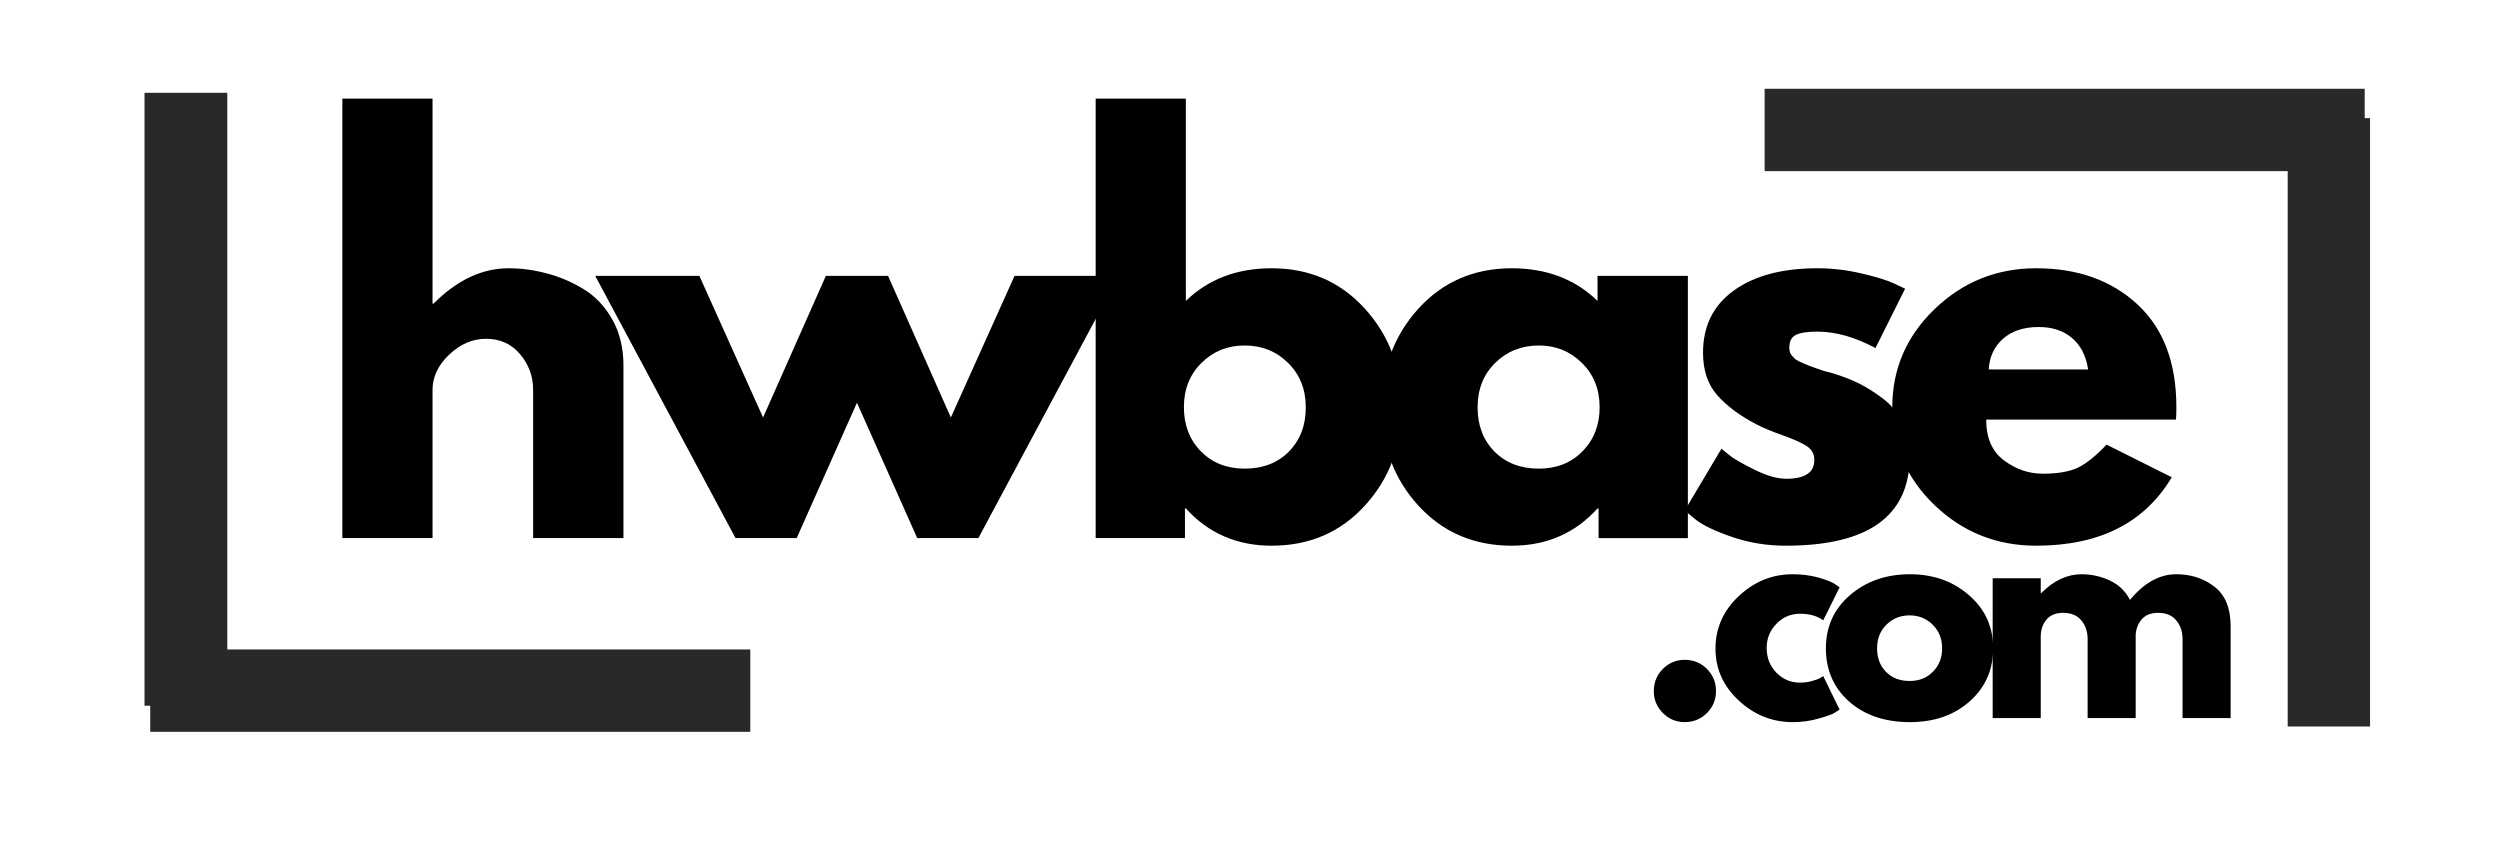 <svg width="302" height="102" viewBox="0 0 302 102" fill="none" xmlns="http://www.w3.org/2000/svg">
<path d="M41.356 65.002V11.913H52.25V36.675H52.376C55.216 33.829 58.236 32.407 61.435 32.407C62.99 32.407 64.545 32.618 66.091 33.037C67.637 33.447 69.116 34.081 70.531 34.946C71.943 35.81 73.093 37.035 73.983 38.62C74.868 40.204 75.313 42.041 75.313 44.13V65.002H64.402V47.102C64.402 45.458 63.871 44.018 62.82 42.78C61.777 41.546 60.411 40.925 58.721 40.925C57.076 40.925 55.584 41.569 54.245 42.852C52.915 44.126 52.25 45.544 52.25 47.102V65.002H41.356Z" fill="black"/>
<path d="M96.24 65.002H88.852L71.901 33.325H84.484L92.178 50.433L99.764 33.325H107.278L114.864 50.433L122.557 33.325H135.141L118.189 65.002H110.801L103.521 48.65L96.24 65.002Z" fill="black"/>
<path d="M164.875 37.287C167.832 40.542 169.315 44.517 169.315 49.209C169.315 53.891 167.832 57.848 164.875 61.076C161.927 64.309 158.17 65.921 153.604 65.921C149.42 65.921 145.969 64.421 143.25 61.418H143.142V65.002H132.356V11.913H143.25V36.351C145.969 33.721 149.42 32.407 153.604 32.407C158.17 32.407 161.927 34.036 164.875 37.287ZM155.708 54.539C157.06 53.161 157.739 51.383 157.739 49.209C157.739 47.025 157.024 45.238 155.6 43.842C154.184 42.438 152.436 41.735 150.351 41.735C148.288 41.735 146.549 42.438 145.138 43.842C143.722 45.238 143.016 47.021 143.016 49.191C143.016 51.343 143.699 53.117 145.066 54.521C146.441 55.917 148.202 56.61 150.351 56.61C152.566 56.61 154.35 55.921 155.708 54.539Z" fill="black"/>
<path d="M171.339 61.077C168.391 57.849 166.917 53.891 166.917 49.209C166.917 44.518 168.391 40.543 171.339 37.288C174.296 34.037 178.062 32.407 182.628 32.407C186.821 32.407 190.272 33.722 192.982 36.351V33.326H203.894V65.003H193.108V61.419H192.982C190.272 64.422 186.821 65.921 182.628 65.921C178.062 65.921 174.296 64.309 171.339 61.077ZM180.615 43.843C179.199 45.238 178.494 47.026 178.494 49.209C178.494 51.384 179.168 53.162 180.525 54.54C181.891 55.922 183.68 56.611 185.9 56.611C188.03 56.611 189.787 55.917 191.167 54.522C192.542 53.117 193.234 51.343 193.234 49.191C193.234 47.021 192.519 45.238 191.095 43.843C189.679 42.438 187.949 41.736 185.9 41.736C183.801 41.736 182.039 42.438 180.615 43.843Z" fill="black"/>
<path d="M219.531 32.407C221.337 32.407 223.126 32.619 224.887 33.038C226.658 33.447 227.979 33.857 228.842 34.262L230.137 34.874L226.559 42.042C224.088 40.723 221.746 40.061 219.531 40.061C218.295 40.061 217.418 40.2 216.906 40.475C216.403 40.741 216.151 41.24 216.151 41.97C216.151 42.141 216.169 42.307 216.205 42.474C216.241 42.632 216.317 42.78 216.439 42.924C216.569 43.068 216.681 43.194 216.78 43.302C216.888 43.41 217.059 43.528 217.302 43.645C217.553 43.766 217.751 43.856 217.895 43.915C218.039 43.978 218.272 44.072 218.596 44.203C218.928 44.324 219.18 44.414 219.351 44.473C219.517 44.536 219.791 44.63 220.178 44.761C220.573 44.883 220.87 44.959 221.077 44.995C222.344 45.369 223.454 45.783 224.402 46.238C225.346 46.697 226.344 47.314 227.386 48.093C228.438 48.876 229.256 49.866 229.831 51.064C230.406 52.253 230.694 53.612 230.694 55.134C230.694 62.328 225.701 65.921 215.72 65.921C213.455 65.921 211.302 65.57 209.266 64.876C207.239 64.183 205.77 63.485 204.862 62.788L203.514 61.671L207.954 54.197C208.277 54.486 208.7 54.828 209.23 55.224C209.77 55.611 210.731 56.142 212.124 56.827C213.527 57.502 214.74 57.835 215.774 57.835C218.039 57.835 219.171 57.079 219.171 55.566C219.171 54.859 218.883 54.315 218.308 53.927C217.733 53.531 216.753 53.09 215.378 52.595C213.998 52.104 212.92 51.654 212.142 51.244C210.165 50.213 208.601 49.047 207.451 47.75C206.3 46.454 205.725 44.739 205.725 42.6C205.725 39.386 206.965 36.882 209.446 35.09C211.936 33.303 215.297 32.407 219.531 32.407Z" fill="black"/>
<path d="M262.852 50.686H239.932C239.932 52.91 240.651 54.553 242.089 55.62C243.527 56.692 245.082 57.223 246.763 57.223C248.534 57.223 249.931 56.989 250.951 56.521C251.981 56.043 253.154 55.107 254.475 53.711L262.348 57.655C259.063 63.166 253.603 65.921 245.972 65.921C241.199 65.921 237.11 64.291 233.694 61.023C230.288 57.745 228.589 53.801 228.589 49.191C228.589 44.581 230.288 40.633 233.694 37.342C237.11 34.055 241.199 32.407 245.972 32.407C250.978 32.407 255.055 33.861 258.196 36.765C261.333 39.66 262.906 43.802 262.906 49.191C262.906 49.938 262.888 50.434 262.852 50.686ZM240.238 44.635H252.246C252.003 42.992 251.356 41.727 250.304 40.835C249.262 39.948 247.918 39.503 246.278 39.503C244.467 39.503 243.028 39.98 241.963 40.925C240.894 41.875 240.319 43.113 240.238 44.635Z" fill="black"/>
<path d="M203.518 79.705C204.57 79.705 205.464 80.074 206.197 80.803C206.925 81.537 207.293 82.433 207.293 83.486C207.293 84.522 206.925 85.404 206.197 86.134C205.464 86.863 204.57 87.232 203.518 87.232C202.485 87.232 201.604 86.863 200.876 86.134C200.143 85.404 199.779 84.522 199.779 83.486C199.779 82.433 200.143 81.537 200.876 80.803C201.604 80.074 202.485 79.705 203.518 79.705Z" fill="black"/>
<path d="M217.422 74.14C216.317 74.14 215.373 74.55 214.582 75.365C213.8 76.171 213.414 77.143 213.414 78.282C213.414 79.448 213.8 80.439 214.582 81.254C215.373 82.06 216.317 82.46 217.422 82.46C217.948 82.46 218.447 82.397 218.915 82.262C219.382 82.132 219.723 82.001 219.939 81.866L220.245 81.668L222.222 85.72C222.065 85.828 221.849 85.968 221.575 86.134C221.296 86.305 220.667 86.526 219.687 86.8C218.717 87.088 217.674 87.233 216.56 87.233C214.088 87.233 211.913 86.364 210.034 84.621C208.165 82.883 207.23 80.794 207.23 78.354C207.23 75.896 208.165 73.78 210.034 72.015C211.913 70.251 214.088 69.368 216.56 69.368C217.674 69.368 218.703 69.503 219.652 69.764C220.595 70.03 221.269 70.296 221.665 70.557L222.222 70.953L220.245 74.933C219.526 74.406 218.582 74.14 217.422 74.14Z" fill="black"/>
<path d="M223.373 84.747C221.503 83.082 220.568 80.939 220.568 78.318C220.568 75.703 221.539 73.56 223.481 71.889C225.431 70.21 227.849 69.368 230.725 69.368C233.552 69.368 235.929 70.215 237.861 71.907C239.803 73.591 240.774 75.725 240.774 78.318C240.774 80.912 239.825 83.05 237.933 84.729C236.037 86.4 233.637 87.233 230.725 87.233C227.705 87.233 225.251 86.404 223.373 84.747ZM227.885 75.455C227.13 76.202 226.752 77.157 226.752 78.318C226.752 79.484 227.112 80.434 227.831 81.164C228.55 81.898 229.503 82.262 230.689 82.262C231.826 82.262 232.761 81.893 233.493 81.146C234.235 80.403 234.608 79.462 234.608 78.318C234.608 77.157 234.221 76.202 233.457 75.455C232.702 74.712 231.777 74.338 230.689 74.338C229.574 74.338 228.64 74.712 227.885 75.455Z" fill="black"/>
<path d="M240.715 86.746V69.854H246.521V71.637H246.593C248.103 70.124 249.712 69.368 251.429 69.368C252.651 69.368 253.792 69.62 254.862 70.124C255.941 70.629 256.754 71.412 257.307 72.466C259.005 70.404 260.871 69.368 262.897 69.368C264.681 69.368 266.223 69.872 267.517 70.881C268.812 71.889 269.459 73.47 269.459 75.617V86.746H263.652V77.202C263.652 76.301 263.401 75.554 262.897 74.951C262.403 74.338 261.666 74.032 260.686 74.032C259.832 74.032 259.181 74.293 258.727 74.807C258.282 75.325 258.035 75.95 257.99 76.68V86.746H252.184V77.202C252.184 76.301 251.932 75.554 251.429 74.951C250.934 74.338 250.197 74.032 249.217 74.032C248.319 74.032 247.64 74.316 247.186 74.879C246.741 75.446 246.521 76.112 246.521 76.878V86.746H240.715Z" fill="black"/>
<path d="M18.147 83.429H90.636" stroke="#292929" stroke-width="9.95"/>
<path d="M22.457 11.21V85.252" stroke="#292929" stroke-width="10"/>
<path d="M285.655 15.699H213.166" stroke="#292929" stroke-width="9.95"/>
<path d="M281.327 87.76V14.272" stroke="#292929" stroke-width="9.947"/>
</svg>
